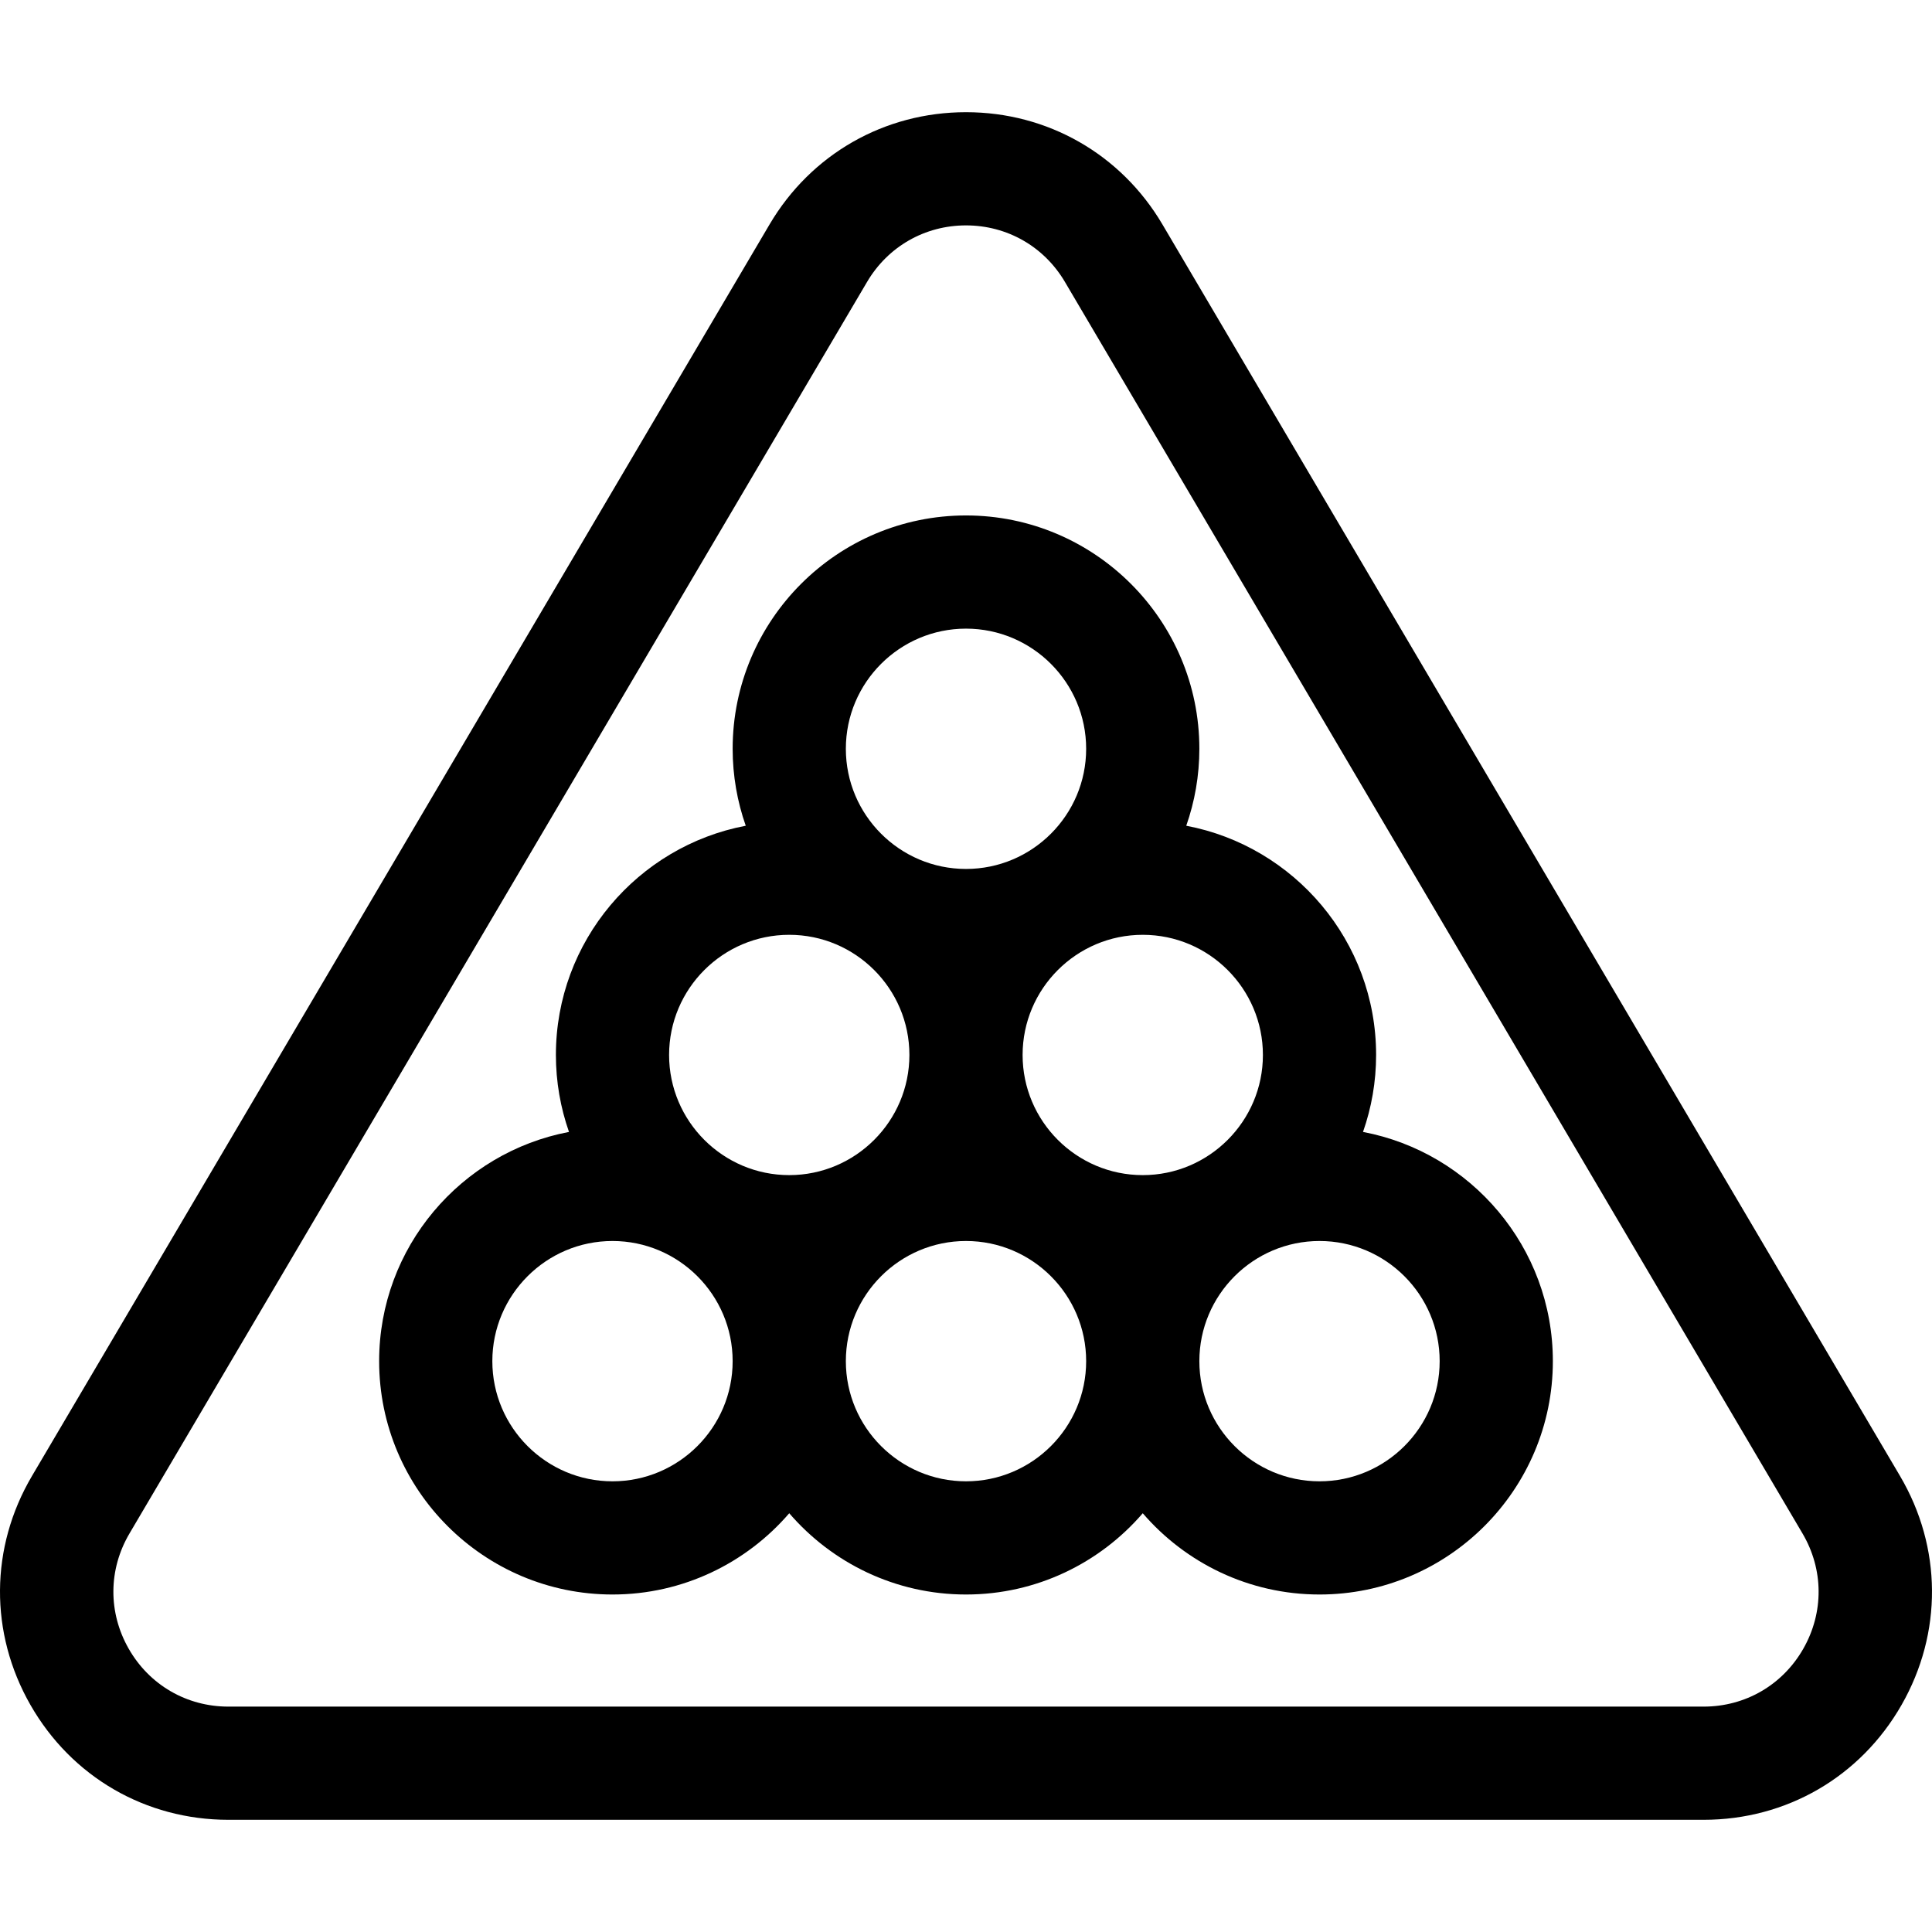 <svg id="Layer_1" enable-background="new 0 0 512.037 512.037" height="512" viewBox="0 0 512.037 512.037" width="512" xmlns="http://www.w3.org/2000/svg"><g><path d="m361.237 299.995c2.24-6.391 3.472-13.252 3.472-20.398 0-30.161-21.708-55.333-50.316-60.751 2.239-6.39 3.471-13.249 3.471-20.393 0-34.102-27.744-61.845-61.845-61.845s-61.845 27.744-61.845 61.845c0 7.145 1.232 14.004 3.471 20.393-28.609 5.418-50.316 30.59-50.316 60.751 0 7.146 1.233 14.007 3.472 20.398-28.609 5.418-50.318 30.59-50.318 60.751 0 34.102 27.744 61.845 61.845 61.845 18.711 0 35.495-8.364 46.845-21.536 11.35 13.172 28.134 21.536 46.845 21.536s35.495-8.364 46.845-21.536c11.35 13.172 28.134 21.536 46.845 21.536 34.102 0 61.845-27.744 61.845-61.845.001-30.161-21.707-55.333-50.316-60.751zm-26.528-20.398c0 17.56-14.286 31.845-31.845 31.845s-31.845-14.286-31.845-31.845 14.286-31.845 31.845-31.845 31.845 14.285 31.845 31.845zm-78.69-112.99c17.56 0 31.845 14.286 31.845 31.845s-14.286 31.845-31.845 31.845-31.845-14.286-31.845-31.845 14.285-31.845 31.845-31.845zm-46.846 81.144c17.56 0 31.845 14.286 31.845 31.845s-14.286 31.845-31.845 31.845-31.845-14.286-31.845-31.845 14.286-31.845 31.845-31.845zm-46.845 144.84c-17.56 0-31.845-14.286-31.845-31.845s14.286-31.845 31.845-31.845 31.845 14.286 31.845 31.845-14.285 31.845-31.845 31.845zm93.691 0c-17.56 0-31.845-14.286-31.845-31.845s14.286-31.845 31.845-31.845 31.845 14.286 31.845 31.845-14.286 31.845-31.845 31.845zm93.69 0c-17.56 0-31.845-14.286-31.845-31.845s14.286-31.845 31.845-31.845 31.845 14.286 31.845 31.845-14.285 31.845-31.845 31.845z"/><path d="m503.566 391.185-195.482-331.7c-10.979-18.628-30.442-29.75-52.065-29.75s-41.086 11.122-52.065 29.75l-195.482 331.7c-11.15 18.919-11.302 41.599-.407 60.666 10.896 19.067 30.511 30.451 52.472 30.451h390.964c21.961 0 41.577-11.384 52.472-30.451s10.742-41.746-.407-60.666zm-25.641 45.783c-5.487 9.602-15.365 15.335-26.424 15.335h-390.964c-11.06 0-20.938-5.733-26.424-15.335s-5.41-21.023.205-30.551l195.482-331.7c5.528-9.381 15.33-14.982 26.219-14.982s20.691 5.601 26.219 14.982l195.482 331.7c5.615 9.528 5.692 20.949.205 30.551z"/></g></svg>